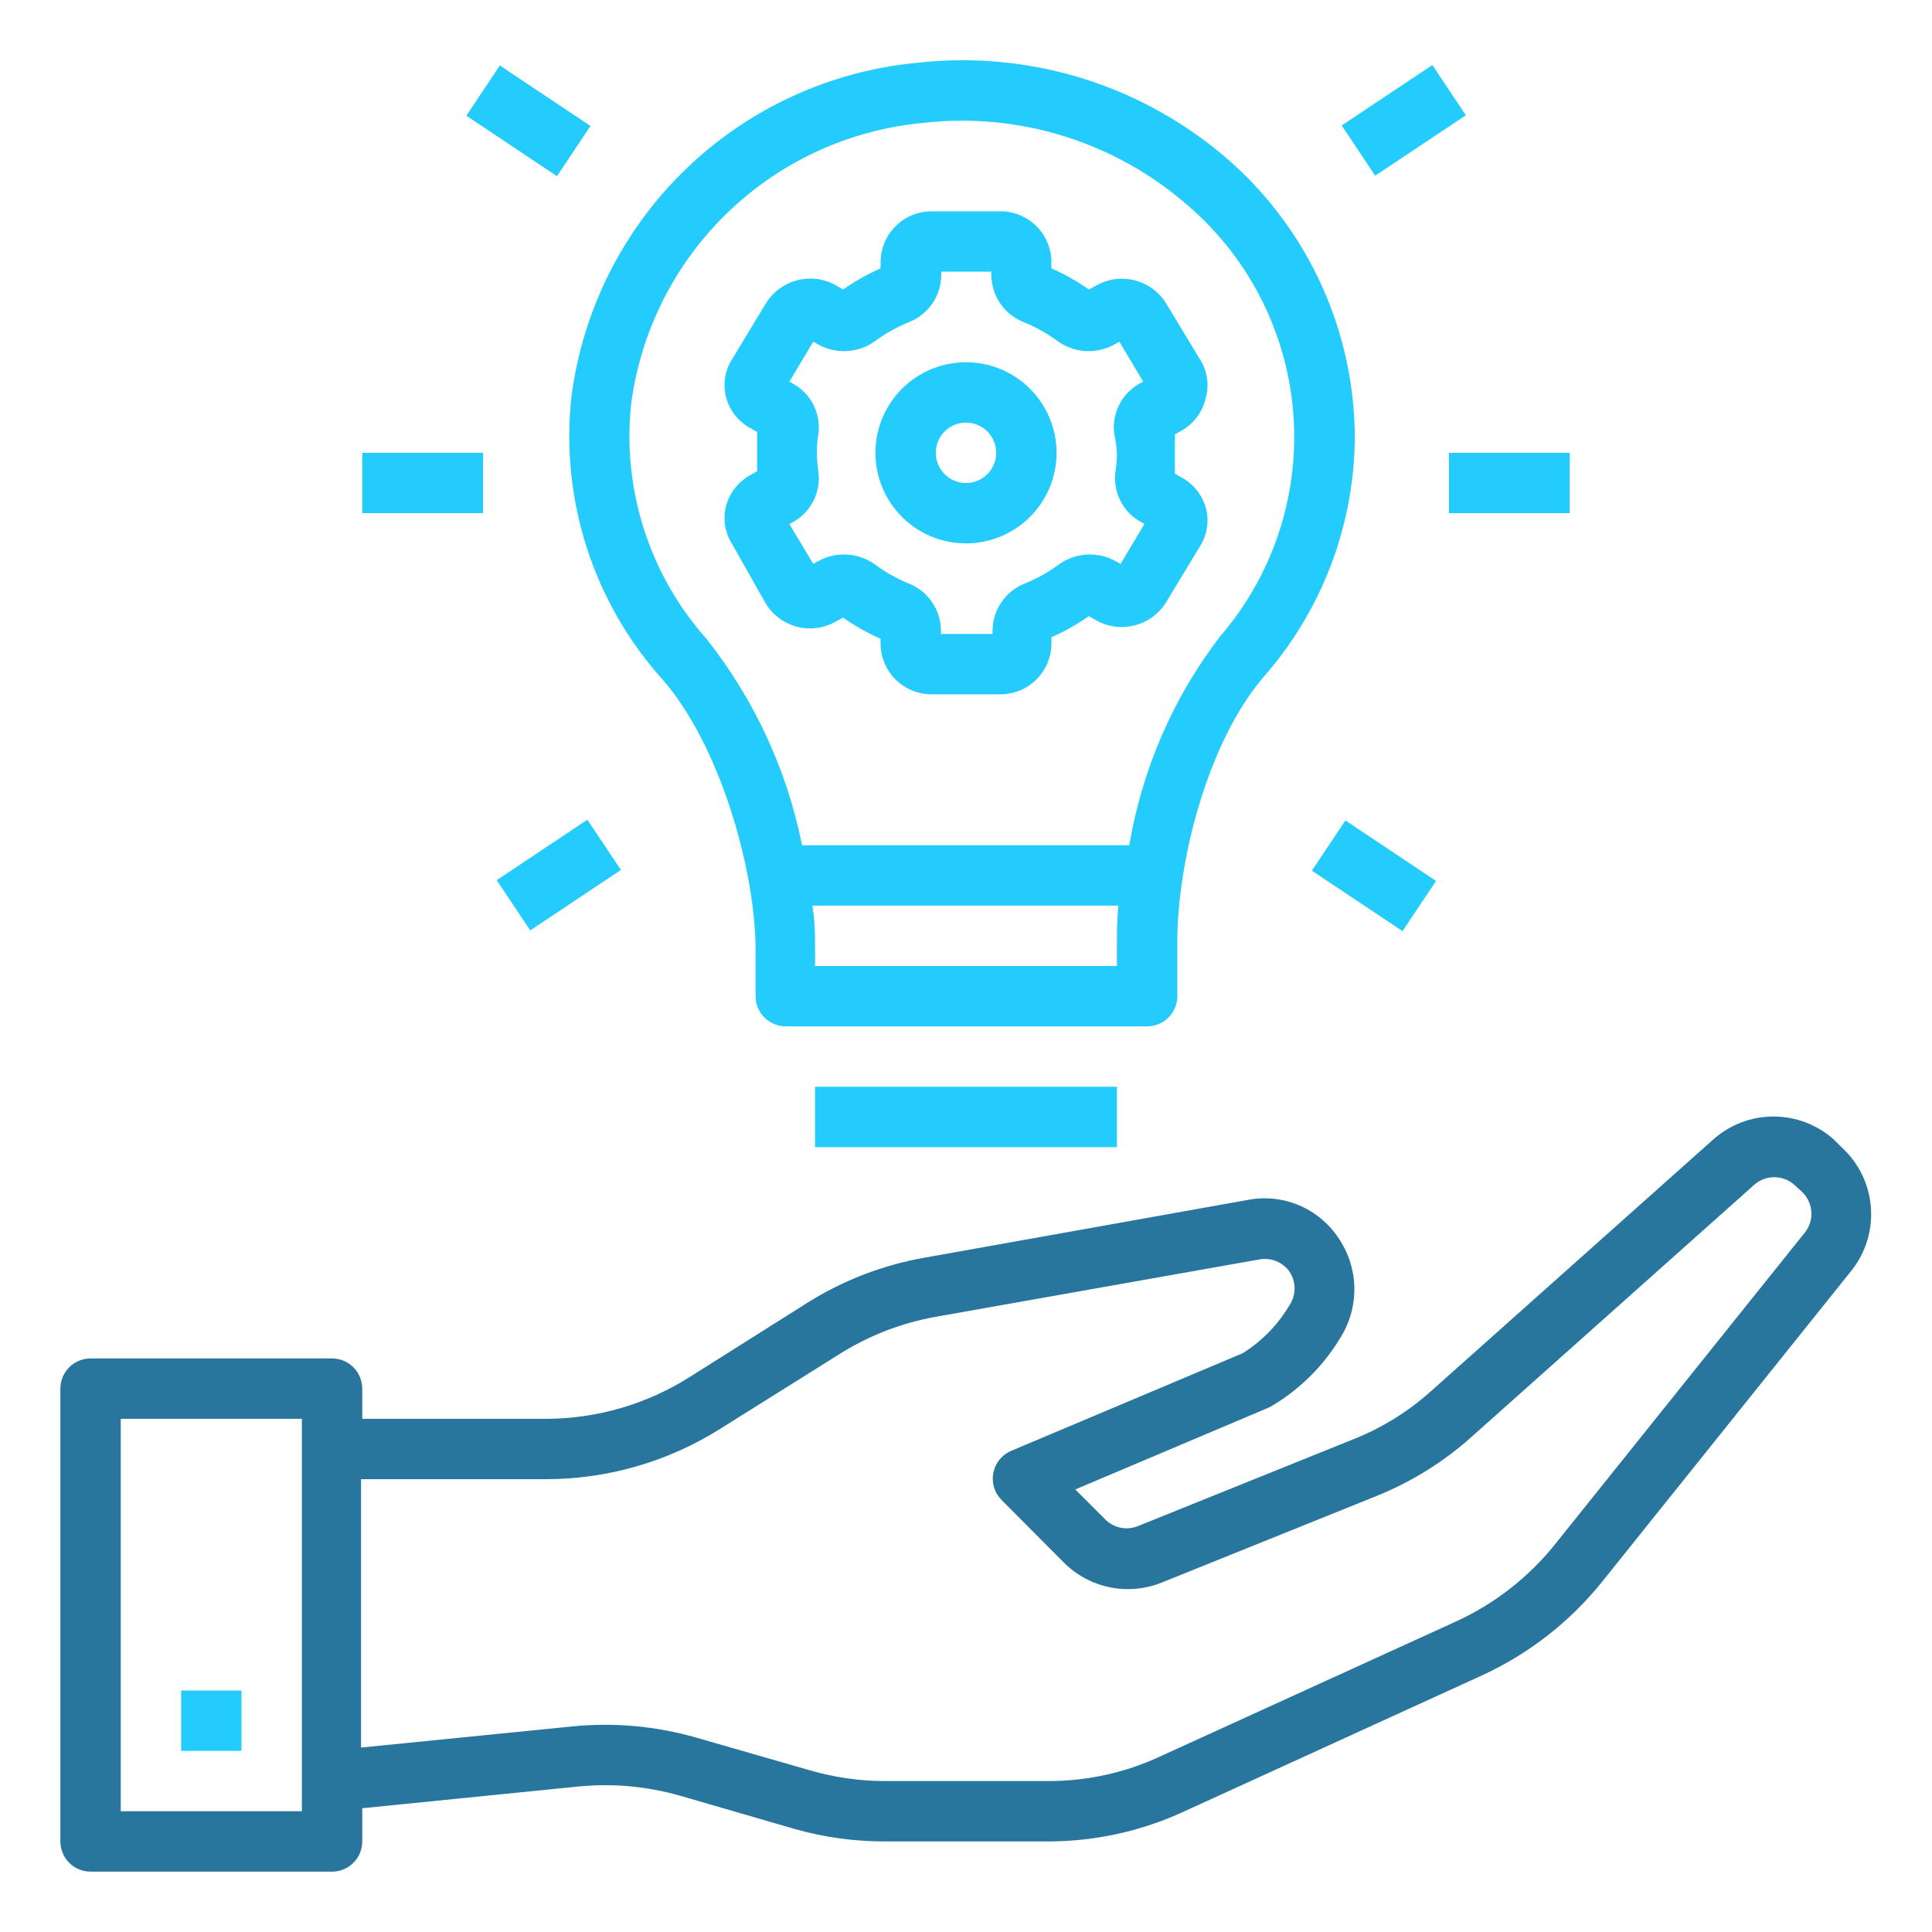 <?xml version="1.0" encoding="UTF-8"?>
<svg xmlns="http://www.w3.org/2000/svg" width="64" height="64" viewBox="0 0 64 64" fill="none">
  <path d="M60.75 37.75C60.2 37.258 59.488 36.986 58.75 36.986C58.012 36.986 57.3 37.258 56.75 37.75L47.42 46.07C46.651 46.763 45.763 47.312 44.8 47.69L37.68 50.56C37.501 50.629 37.306 50.645 37.118 50.606C36.93 50.567 36.757 50.475 36.62 50.34L35.62 49.34L42 46.64L42.12 46.58C43.079 46.013 43.877 45.211 44.44 44.25C44.736 43.755 44.883 43.185 44.864 42.609C44.844 42.033 44.659 41.474 44.33 41C44.009 40.519 43.553 40.144 43.019 39.921C42.485 39.699 41.898 39.639 41.33 39.75L30.64 41.66C29.255 41.902 27.93 42.411 26.74 43.16L22.84 45.62C21.421 46.517 19.778 46.995 18.1 47H12V46C12 45.735 11.895 45.481 11.707 45.293C11.52 45.106 11.265 45 11 45H3C2.735 45 2.48 45.106 2.293 45.293C2.105 45.481 2 45.735 2 46V61C2 61.266 2.105 61.52 2.293 61.707C2.48 61.895 2.735 62 3 62H11C11.265 62 11.52 61.895 11.707 61.707C11.895 61.52 12 61.266 12 61V59.9L19.16 59.18C20.286 59.069 21.422 59.171 22.51 59.48L26.3 60.58C27.276 60.859 28.285 61 29.3 61H34.71C36.275 61.001 37.821 60.659 39.24 60L49.07 55.51C50.627 54.799 51.997 53.734 53.07 52.4L61.34 42.08C61.811 41.484 62.037 40.731 61.974 39.973C61.911 39.216 61.563 38.511 61 38L60.75 37.75ZM10 60H4V47H10V60ZM59.78 40.84L51.51 51.16C50.633 52.253 49.514 53.126 48.24 53.71L38.42 58.19C37.261 58.727 35.998 59.004 34.72 59H29.31C28.478 58.999 27.65 58.881 26.85 58.65L23.06 57.56C21.729 57.178 20.338 57.052 18.96 57.19L11.96 57.89V49H18.06C20.112 49.004 22.124 48.425 23.86 47.33L27.77 44.88C28.754 44.253 29.851 43.825 31 43.62L41.72 41.72C41.908 41.686 42.103 41.706 42.28 41.779C42.457 41.851 42.61 41.973 42.72 42.13C42.828 42.294 42.885 42.485 42.885 42.68C42.885 42.876 42.828 43.067 42.72 43.23C42.337 43.882 41.802 44.431 41.16 44.83L33.5 48.06C33.349 48.124 33.215 48.224 33.111 48.351C33.008 48.478 32.937 48.629 32.905 48.79C32.874 48.951 32.882 49.117 32.93 49.274C32.978 49.431 33.064 49.574 33.18 49.69L35.24 51.76C35.654 52.175 36.181 52.46 36.755 52.579C37.329 52.698 37.925 52.646 38.47 52.43L45.59 49.56C46.766 49.088 47.85 48.411 48.79 47.56L58.12 39.24C58.302 39.083 58.534 38.996 58.775 38.996C59.016 38.996 59.248 39.083 59.43 39.24L59.66 39.45C59.857 39.621 59.98 39.861 60.002 40.121C60.025 40.38 59.945 40.639 59.78 40.84Z" fill="#28759D"></path>
  <path d="M6 56H8V58H6V56ZM39 33V31.19C39 28.55 40 24.57 41.88 22.4C43.8 20.203 44.865 17.388 44.88 14.47C44.871 12.751 44.502 11.053 43.795 9.485C43.089 7.918 42.062 6.516 40.78 5.37C39.374 4.123 37.722 3.186 35.93 2.619C34.138 2.052 32.247 1.869 30.38 2.08C27.5 2.351 24.797 3.594 22.717 5.604C20.636 7.614 19.301 10.271 18.93 13.14C18.746 14.822 18.918 16.524 19.435 18.134C19.952 19.745 20.802 21.229 21.93 22.49C23.85 24.67 25.03 28.83 25.03 31.49V33C25.03 33.266 25.135 33.52 25.323 33.707C25.51 33.895 25.765 34 26.03 34H38C38.265 34 38.52 33.895 38.707 33.707C38.895 33.52 39 33.266 39 33ZM37 31.19V32H27V31.45C27 31 27 30.51 26.91 30H37.05C37 30.41 37 30.81 37 31.19ZM26.57 28C26.069 25.507 24.986 23.166 23.41 21.17C22.47 20.116 21.762 18.876 21.332 17.53C20.901 16.185 20.757 14.764 20.91 13.36C21.233 10.944 22.366 8.71 24.125 7.022C25.883 5.334 28.163 4.293 30.59 4.07C32.174 3.891 33.777 4.046 35.297 4.527C36.816 5.008 38.218 5.803 39.41 6.86C41.424 8.618 42.66 11.102 42.848 13.769C43.035 16.436 42.159 19.068 40.41 21.09C38.861 23.114 37.831 25.487 37.41 28H26.57ZM27 36H37V38H27V36Z" fill="#24CCFD"></path>
  <path d="M39.94 13.19C40.001 12.977 40.016 12.755 39.985 12.536C39.954 12.317 39.877 12.107 39.76 11.92L38.63 10.05C38.398 9.673 38.029 9.401 37.601 9.289C37.172 9.177 36.717 9.235 36.33 9.45L36.07 9.59C35.681 9.316 35.266 9.082 34.83 8.89V8.67C34.825 8.224 34.643 7.797 34.325 7.484C34.006 7.171 33.577 6.997 33.13 7H30.87C30.424 6.997 29.994 7.171 29.676 7.484C29.357 7.797 29.176 8.224 29.17 8.67V8.89C28.735 9.082 28.32 9.316 27.93 9.59L27.67 9.44C27.282 9.228 26.827 9.173 26.399 9.287C25.971 9.4 25.603 9.673 25.37 10.05L24.24 11.92C24.123 12.107 24.047 12.317 24.016 12.536C23.985 12.755 24 12.977 24.06 13.19C24.122 13.402 24.225 13.6 24.364 13.772C24.504 13.943 24.675 14.086 24.87 14.19L25.08 14.31V15.61L24.87 15.73C24.675 15.834 24.504 15.977 24.364 16.148C24.225 16.32 24.122 16.518 24.06 16.73C24 16.942 23.985 17.165 24.016 17.384C24.047 17.603 24.123 17.813 24.24 18L25.37 20C25.603 20.377 25.972 20.649 26.4 20.761C26.828 20.873 27.283 20.815 27.67 20.6L27.93 20.46C28.32 20.734 28.735 20.968 29.17 21.16V21.38C29.188 21.818 29.376 22.231 29.693 22.534C30.01 22.836 30.432 23.003 30.87 23H33.13C33.577 23.003 34.006 22.829 34.325 22.516C34.643 22.203 34.825 21.776 34.83 21.33V21.11C35.266 20.918 35.681 20.684 36.07 20.41L36.33 20.56C36.719 20.772 37.174 20.827 37.602 20.713C38.03 20.6 38.398 20.327 38.63 19.95L39.76 18.08C39.877 17.893 39.954 17.683 39.985 17.464C40.016 17.245 40.001 17.023 39.94 16.81C39.879 16.598 39.775 16.4 39.636 16.228C39.497 16.057 39.325 15.914 39.13 15.81L38.92 15.69V14.39L39.13 14.27C39.333 14.157 39.511 14.002 39.65 13.816C39.79 13.63 39.889 13.417 39.94 13.19ZM37 15C36.999 15.211 36.982 15.421 36.95 15.63C36.907 15.963 36.966 16.301 37.12 16.599C37.273 16.898 37.514 17.142 37.81 17.3L37.91 17.36L37.12 18.68L36.94 18.58C36.647 18.421 36.314 18.349 35.981 18.372C35.649 18.395 35.329 18.512 35.06 18.71C34.724 18.957 34.357 19.162 33.97 19.32C33.653 19.441 33.379 19.654 33.185 19.932C32.99 20.21 32.884 20.541 32.88 20.88V21H31.17V20.88C31.166 20.541 31.06 20.21 30.866 19.932C30.671 19.654 30.398 19.441 30.08 19.32C29.697 19.162 29.334 18.957 29 18.71C28.732 18.512 28.412 18.395 28.079 18.372C27.746 18.349 27.414 18.421 27.12 18.58L26.94 18.68L26.15 17.36L26.26 17.3C26.554 17.14 26.792 16.894 26.944 16.596C27.095 16.299 27.153 15.962 27.11 15.63C27.044 15.213 27.044 14.787 27.11 14.37C27.154 14.037 27.095 13.699 26.941 13.401C26.788 13.102 26.547 12.858 26.25 12.7L26.15 12.64L26.94 11.32L27.12 11.42C27.414 11.579 27.746 11.651 28.079 11.628C28.412 11.605 28.732 11.488 29 11.29C29.337 11.043 29.703 10.838 30.09 10.68C30.408 10.559 30.681 10.346 30.876 10.068C31.07 9.79 31.176 9.459 31.18 9.12V9H32.84V9.12C32.844 9.459 32.95 9.79 33.145 10.068C33.339 10.346 33.613 10.559 33.93 10.68C34.317 10.838 34.684 11.043 35.02 11.29C35.289 11.488 35.609 11.605 35.941 11.628C36.274 11.651 36.607 11.579 36.9 11.42L37.08 11.32L37.87 12.64L37.76 12.7C37.467 12.86 37.229 13.106 37.077 13.404C36.925 13.702 36.867 14.038 36.91 14.37C36.955 14.578 36.985 14.788 37 15Z" fill="#24CCFD"></path>
  <path d="M32 12C31.407 12 30.827 12.176 30.333 12.506C29.84 12.835 29.455 13.304 29.228 13.852C29.001 14.4 28.942 15.004 29.058 15.586C29.173 16.168 29.459 16.702 29.879 17.122C30.298 17.541 30.833 17.827 31.415 17.943C31.997 18.058 32.6 17.999 33.148 17.772C33.696 17.545 34.165 17.16 34.494 16.667C34.824 16.174 35 15.594 35 15C35 14.205 34.684 13.442 34.121 12.879C33.559 12.316 32.796 12 32 12ZM32 16C31.802 16 31.609 15.942 31.444 15.832C31.28 15.722 31.152 15.566 31.076 15.383C31 15.2 30.981 14.999 31.019 14.805C31.058 14.611 31.153 14.433 31.293 14.293C31.433 14.153 31.611 14.058 31.805 14.02C31.999 13.981 32.2 14.001 32.383 14.076C32.565 14.152 32.722 14.28 32.831 14.445C32.941 14.609 33 14.803 33 15C33 15.265 32.895 15.52 32.707 15.707C32.52 15.895 32.265 16 32 16ZM16.454 29.157L19.458 27.154L20.568 28.818L17.564 30.821L16.454 29.157ZM12 15H16V17H12V15ZM15.448 3.833L16.558 2.169L19.561 4.173L18.451 5.837L15.448 3.833ZM43.458 28.842L44.568 27.178L47.571 29.182L46.461 30.846L43.458 28.842ZM48 15H52V17H48V15ZM44.445 4.157L47.449 2.154L48.559 3.818L45.555 5.821L44.445 4.157Z" fill="#24CCFD"></path>
</svg>
